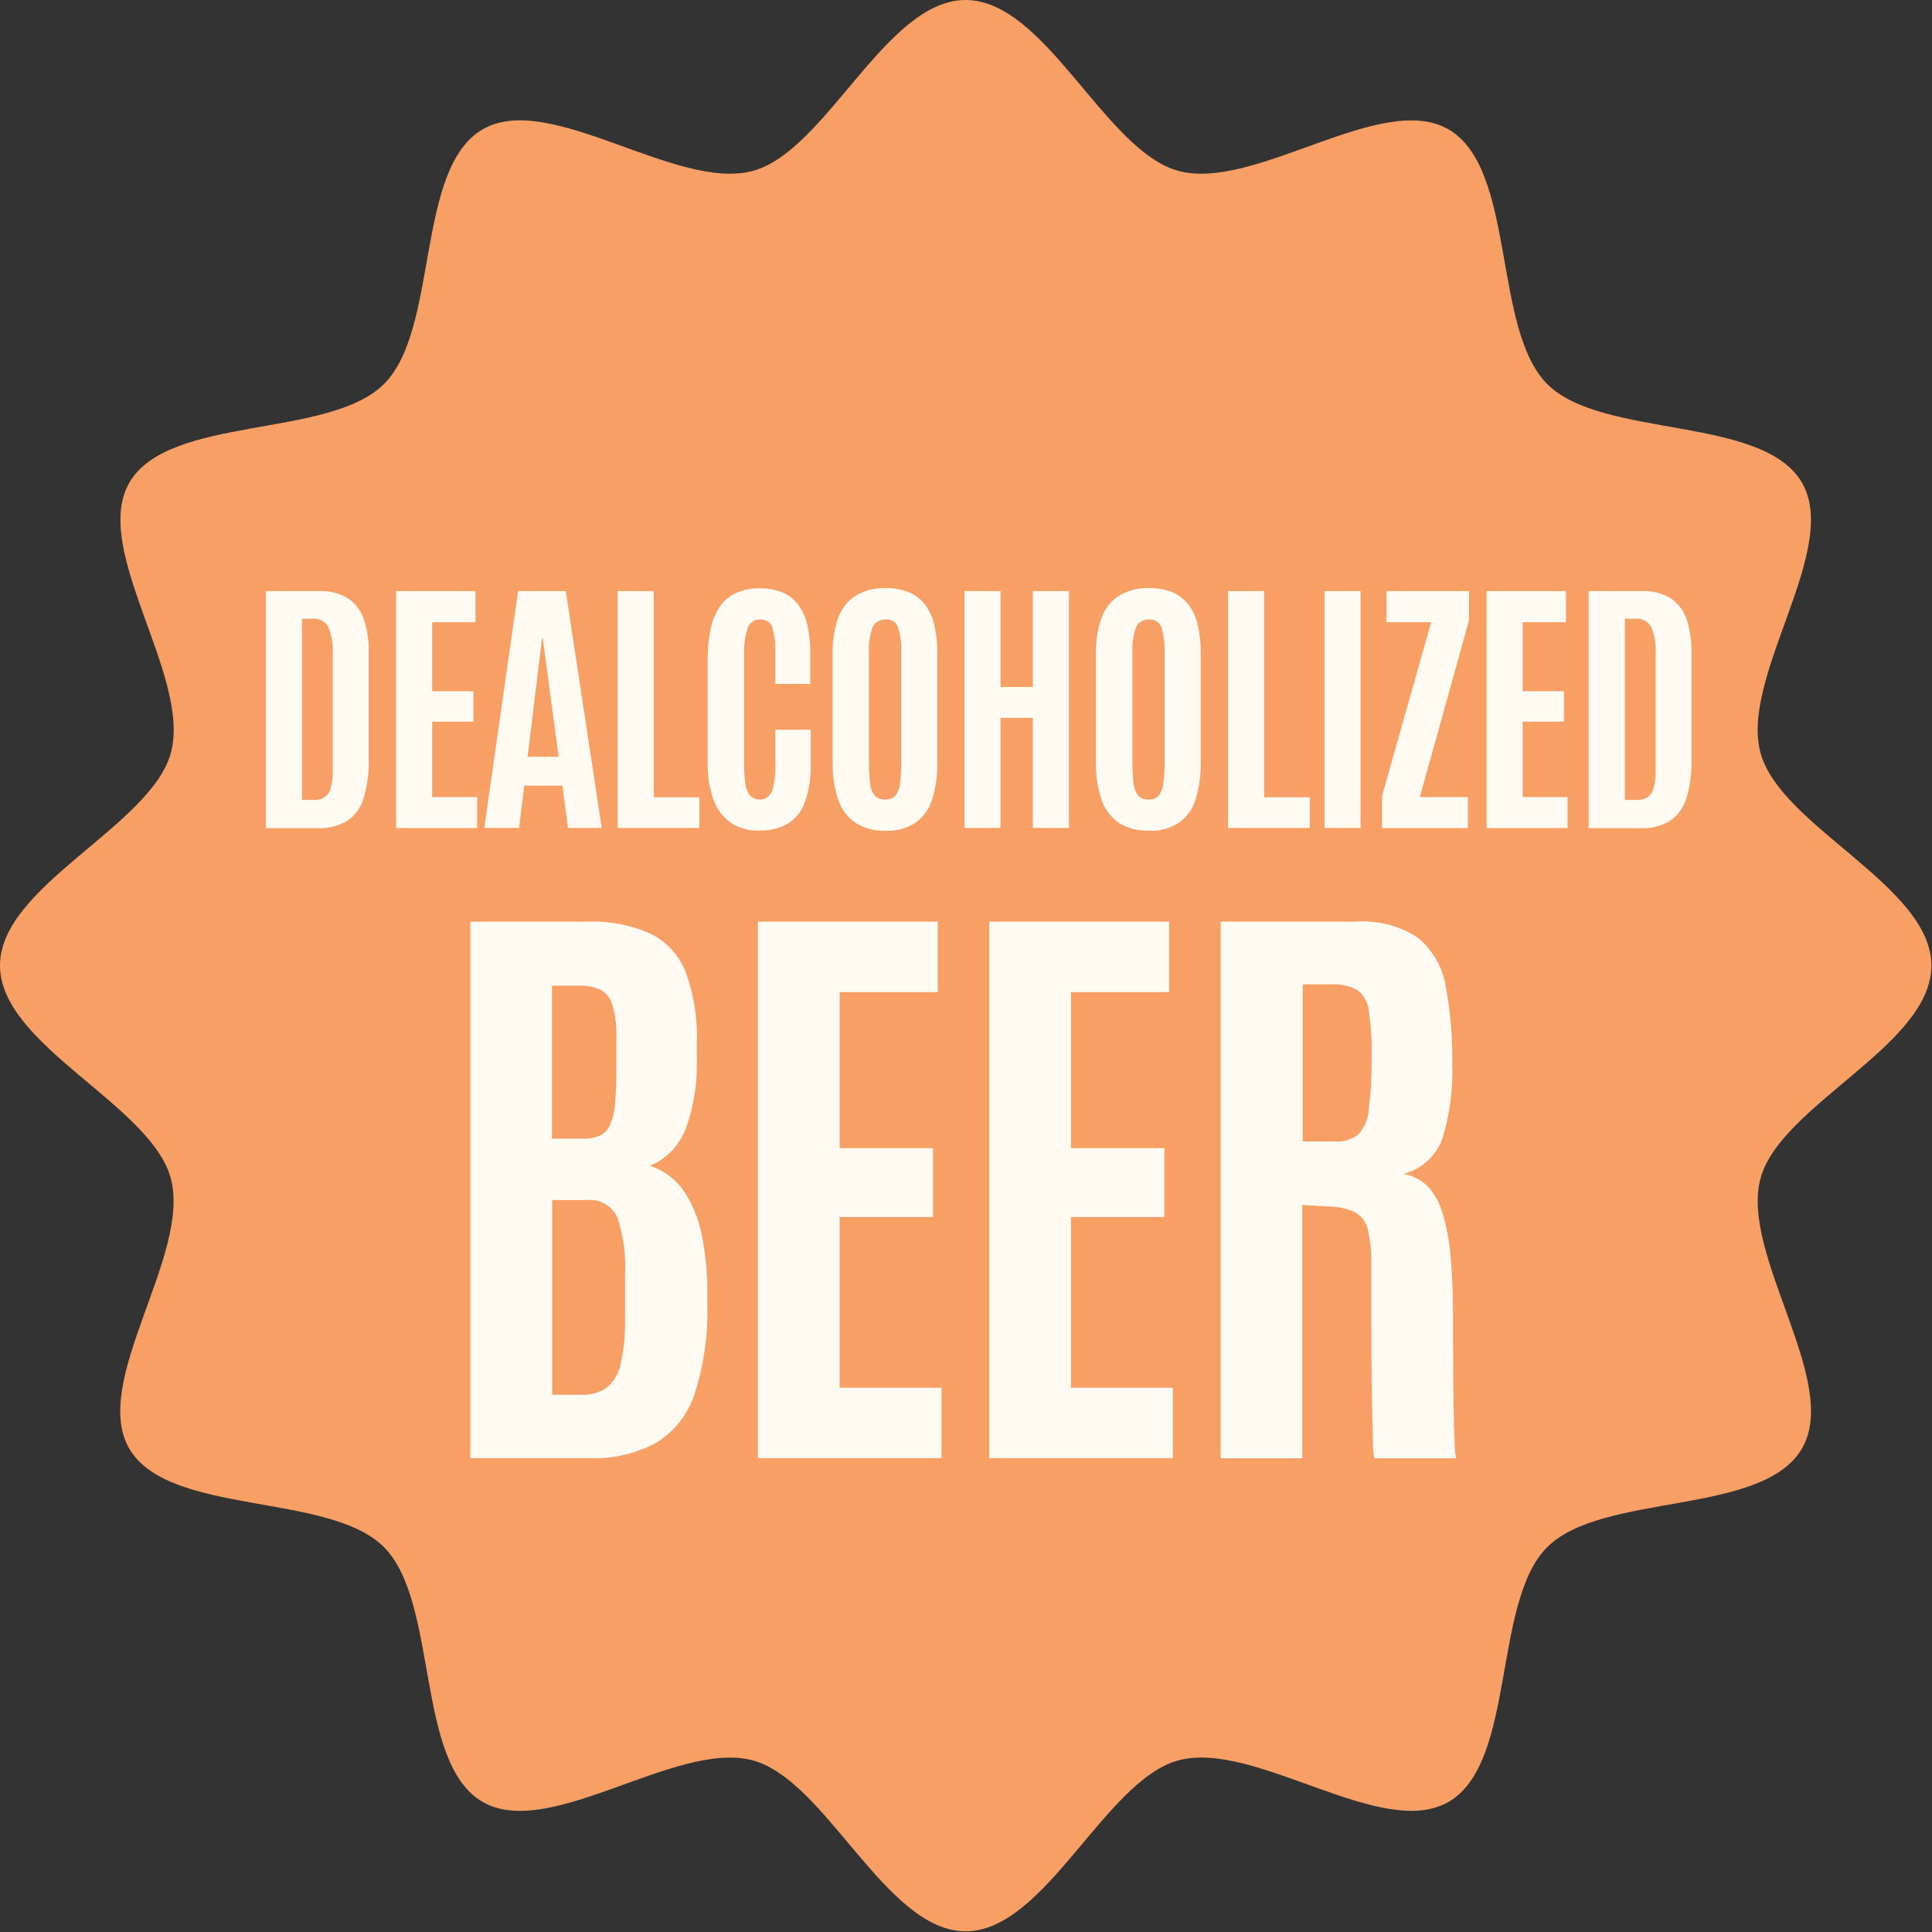 <svg xmlns="http://www.w3.org/2000/svg" fill="none" viewBox="0 0 165 165" height="165" width="165">
<rect x="0" y="0" width="165" height="165" fill="#333333" stroke="none"/>
<path fill="#F89F65" d="M164.95 82.46C164.95 89.3 152.04 94.35 150.35 100.65C148.61 107.18 157.21 117.99 153.9 123.7C150.55 129.49 136.85 127.43 132.14 132.13C127.43 136.83 129.5 150.53 123.71 153.89C118 157.19 107.18 148.59 100.66 150.34C94.35 152.02 89.3 164.94 82.47 164.94C75.64 164.94 70.58 152.03 64.28 150.34C57.75 148.6 46.94 157.2 41.22 153.89C35.43 150.54 37.49 136.84 32.79 132.13C28.09 127.42 14.39 129.49 11.03 123.7C7.73 117.99 16.33 107.17 14.59 100.65C12.91 94.34 0 89.29 0 82.46C0 75.63 12.91 70.57 14.6 64.27C16.34 57.74 7.74 46.93 11.05 41.22C14.4 35.43 28.1 37.49 32.8 32.79C37.51 28.09 35.44 14.39 41.23 11.04C46.94 7.74 57.76 16.34 64.28 14.6C70.58 12.91 75.63 0 82.47 0C89.31 0 94.36 12.91 100.66 14.6C107.19 16.34 118 7.74 123.71 11.05C129.5 14.4 127.44 28.1 132.14 32.8C136.84 37.5 150.54 35.44 153.9 41.23C157.2 46.94 148.6 57.76 150.35 64.28C152.03 70.59 164.95 75.64 164.95 82.47"></path>
<path fill="#FFFAF2" d="M40.17 124.53V78.71H50.09C51.99 78.63 53.88 78.99 55.61 79.76C56.98 80.46 58.04 81.65 58.59 83.09C59.27 85.01 59.59 87.03 59.51 89.06V90.47C59.57 92.47 59.26 94.46 58.59 96.34C58.05 97.79 56.94 98.96 55.51 99.56C56.68 99.94 57.69 100.69 58.39 101.71C59.16 102.85 59.68 104.14 59.94 105.49C60.26 107.1 60.42 108.73 60.41 110.37V111.54C60.47 114.07 60.11 116.59 59.34 119C58.78 120.74 57.63 122.23 56.08 123.2C54.31 124.16 52.31 124.62 50.3 124.53H40.17ZM47.15 119.12H49.62C50.4 119.16 51.17 118.95 51.82 118.51C52.44 117.98 52.86 117.26 53.01 116.47C53.29 115.19 53.41 113.88 53.38 112.57V108.87C53.47 107.23 53.25 105.58 52.74 104.01C52.29 102.98 51.22 102.36 50.1 102.49H47.16V119.13L47.15 119.12ZM47.15 97.25H49.73C50.24 97.27 50.74 97.18 51.21 96.99C51.6 96.81 51.92 96.49 52.09 96.09C52.33 95.52 52.48 94.92 52.52 94.31C52.6 93.55 52.64 92.57 52.64 91.39V88.63C52.68 87.68 52.56 86.73 52.3 85.82C52.15 85.27 51.77 84.8 51.27 84.52C50.71 84.27 50.1 84.16 49.49 84.18H47.14V97.25H47.15ZM64.73 124.53V78.71H80.09V84.73H71.71V98.06H79.68V103.94H71.71V118.52H80.41V124.53H64.73ZM84.49 124.53V78.71H99.85V84.73H91.47V98.06H99.44V103.94H91.47V118.52H100.17V124.53H84.49ZM104.25 124.53V78.71H115.78C117.67 78.57 119.56 79.06 121.14 80.12C122.38 81.17 123.21 82.63 123.47 84.23C123.88 86.41 124.06 88.63 124.03 90.84C124.11 92.98 123.83 95.13 123.21 97.18C122.68 98.7 121.42 99.86 119.86 100.26C120.61 100.38 121.31 100.72 121.86 101.24C122.47 101.87 122.91 102.64 123.16 103.48C123.54 104.71 123.78 105.97 123.88 107.26C124.03 108.79 124.1 110.67 124.1 112.9V114.36C124.1 115.16 124.1 116.1 124.11 117.19C124.11 118.27 124.13 119.35 124.15 120.43C124.17 121.51 124.19 122.43 124.23 123.19C124.23 123.64 124.27 124.1 124.36 124.54H117.38C117.29 124.1 117.25 123.65 117.26 123.2C117.23 122.39 117.21 121.36 117.18 120.12C117.15 118.87 117.14 117.53 117.13 116.08C117.13 114.64 117.12 113.22 117.12 111.82V108.11C117.15 107.06 117.05 106.02 116.82 105C116.68 104.38 116.28 103.84 115.73 103.53C115.02 103.21 114.24 103.04 113.46 103.04L111.22 102.91V124.54H104.24L104.25 124.53ZM111.25 97.48H114.04C114.73 97.53 115.42 97.33 115.98 96.91C116.51 96.33 116.84 95.59 116.89 94.8C117.08 93.33 117.16 91.85 117.14 90.37V90.08C117.17 88.83 117.09 87.59 116.91 86.36C116.85 85.65 116.49 85 115.93 84.56C115.23 84.18 114.43 84.01 113.63 84.07H111.26V97.48H111.25Z"></path>
<path fill="#FFFAF2" d="M22.71 70.71V50.48H27.25C28.12 50.44 28.98 50.65 29.72 51.1C30.35 51.53 30.83 52.15 31.07 52.88C31.37 53.78 31.51 54.73 31.49 55.69V64.82C31.53 65.94 31.38 67.05 31.07 68.13C30.84 68.92 30.36 69.61 29.68 70.09C28.92 70.55 28.03 70.77 27.14 70.73H22.7L22.71 70.71ZM25.79 68.32H26.8C27.11 68.33 27.43 68.26 27.7 68.1C27.97 67.92 28.16 67.64 28.24 67.32C28.38 66.8 28.44 66.27 28.42 65.74V55.75C28.46 54.99 28.33 54.22 28.03 53.52C27.75 53.06 27.23 52.79 26.7 52.84H25.79V68.32ZM33.83 70.71V50.48H40.61V53.14H36.91V59.03H40.43V61.63H36.91V68.07H40.75V70.72H33.83V70.71ZM41.36 70.71L44.25 50.48H48.32L51.39 70.71H48.51L48.03 67.1H44.77L44.33 70.71H41.36ZM45.06 64.63H47.71L46.35 54.47H46.3L45.06 64.63ZM52.75 70.71V50.48H55.83V68.09H59.73V70.71H52.75ZM64.85 70.94C63.98 70.97 63.13 70.74 62.4 70.26C61.72 69.77 61.21 69.07 60.93 68.28C60.58 67.27 60.42 66.2 60.44 65.12V56.31C60.44 55.47 60.51 54.63 60.67 53.8C60.8 53.12 61.05 52.47 61.42 51.89C61.76 51.37 62.24 50.94 62.8 50.67C63.47 50.37 64.19 50.22 64.93 50.25C65.6 50.23 66.27 50.36 66.89 50.62C67.42 50.86 67.87 51.23 68.21 51.69C68.57 52.2 68.82 52.78 68.96 53.39C69.12 54.12 69.2 54.87 69.2 55.63V58.41H66.22V55.82C66.25 55.08 66.17 54.34 65.97 53.62C65.84 53.17 65.42 52.88 64.96 52.91C64.45 52.87 63.99 53.19 63.84 53.67C63.63 54.36 63.53 55.08 63.55 55.8V65.25C63.55 65.83 63.58 66.41 63.67 66.98C63.71 67.34 63.85 67.68 64.08 67.97C64.54 68.41 65.27 68.39 65.7 67.93C65.8 67.82 65.89 67.69 65.94 67.55C66.16 66.79 66.25 66 66.22 65.22V62.32H69.24V65.18C69.27 66.26 69.12 67.35 68.79 68.38C68.55 69.16 68.05 69.83 67.37 70.29C66.61 70.74 65.73 70.97 64.85 70.93V70.94ZM75.62 70.94C74.72 70.98 73.82 70.75 73.05 70.27C72.36 69.79 71.84 69.09 71.58 68.29C71.24 67.24 71.08 66.15 71.11 65.05V55.8C71.09 54.78 71.24 53.77 71.57 52.81C71.84 52.03 72.35 51.36 73.03 50.9C73.82 50.42 74.73 50.19 75.64 50.23C76.35 50.21 77.05 50.34 77.7 50.61C78.24 50.85 78.71 51.23 79.06 51.71C79.43 52.24 79.68 52.83 79.81 53.46C79.98 54.23 80.06 55.01 80.05 55.8V65.06C80.08 66.16 79.92 67.25 79.6 68.3C79.35 69.1 78.85 69.79 78.17 70.28C77.41 70.76 76.52 70.99 75.62 70.95V70.94ZM75.62 68.28C75.95 68.3 76.26 68.18 76.48 67.94C76.7 67.63 76.84 67.27 76.87 66.89C76.94 66.3 76.98 65.7 76.97 65.1V55.67C77 54.98 76.91 54.29 76.72 53.63C76.58 53.16 76.13 52.86 75.65 52.91C75.16 52.87 74.7 53.15 74.51 53.61C74.28 54.27 74.18 54.97 74.21 55.66V65.1C74.21 65.71 74.24 66.31 74.31 66.91C74.34 67.29 74.48 67.65 74.71 67.95C74.95 68.19 75.28 68.31 75.62 68.28ZM82.37 70.71V50.48H85.45V58.67H88.21V50.48H91.29V70.71H88.21V61.31H85.45V70.71H82.37ZM98.11 70.94C97.21 70.98 96.31 70.75 95.54 70.27C94.85 69.79 94.33 69.09 94.07 68.29C93.73 67.24 93.57 66.15 93.6 65.05V55.8C93.58 54.78 93.73 53.77 94.06 52.81C94.33 52.03 94.84 51.36 95.52 50.9C96.31 50.42 97.22 50.19 98.14 50.23C98.85 50.21 99.55 50.34 100.2 50.61C100.74 50.85 101.21 51.23 101.56 51.71C101.93 52.24 102.18 52.83 102.31 53.46C102.48 54.23 102.56 55.01 102.55 55.8V65.06C102.58 66.16 102.42 67.25 102.1 68.3C101.85 69.1 101.35 69.79 100.67 70.28C99.91 70.76 99.02 70.99 98.12 70.95L98.11 70.94ZM98.11 68.28C98.44 68.3 98.75 68.18 98.97 67.94C99.19 67.63 99.33 67.27 99.36 66.89C99.43 66.3 99.47 65.7 99.46 65.1V55.67C99.49 54.98 99.4 54.29 99.21 53.63C99.07 53.17 98.63 52.87 98.15 52.91C97.66 52.87 97.2 53.15 97.01 53.61C96.78 54.27 96.68 54.97 96.71 55.66V65.1C96.71 65.71 96.74 66.31 96.81 66.91C96.84 67.29 96.98 67.65 97.21 67.95C97.45 68.19 97.78 68.31 98.11 68.28ZM104.88 70.71V50.48H107.96V68.09H111.86V70.71H104.88ZM113.12 70.71V50.48H116.2V70.71H113.12ZM118.03 70.71V67.98L122.23 53.14H118.41V50.48H125.46V52.98L121.26 68.07H125.36V70.72H118.03V70.71ZM126.96 70.71V50.48H133.74V53.14H130.04V59.03H133.56V61.63H130.04V68.07H133.88V70.72H126.96V70.71ZM135.68 70.71V50.48H140.22C141.09 50.44 141.95 50.65 142.69 51.1C143.32 51.53 143.8 52.15 144.04 52.88C144.34 53.78 144.48 54.73 144.46 55.69V64.82C144.5 65.94 144.35 67.05 144.04 68.13C143.81 68.92 143.33 69.61 142.65 70.09C141.89 70.55 141 70.78 140.11 70.73H135.68V70.71ZM138.77 68.32H139.78C140.09 68.33 140.41 68.26 140.68 68.1C140.95 67.92 141.14 67.64 141.22 67.32C141.36 66.8 141.42 66.27 141.4 65.74V55.75C141.44 54.99 141.31 54.22 141.01 53.52C140.73 53.06 140.21 52.79 139.68 52.84H138.77V68.32Z"></path>
</svg>
